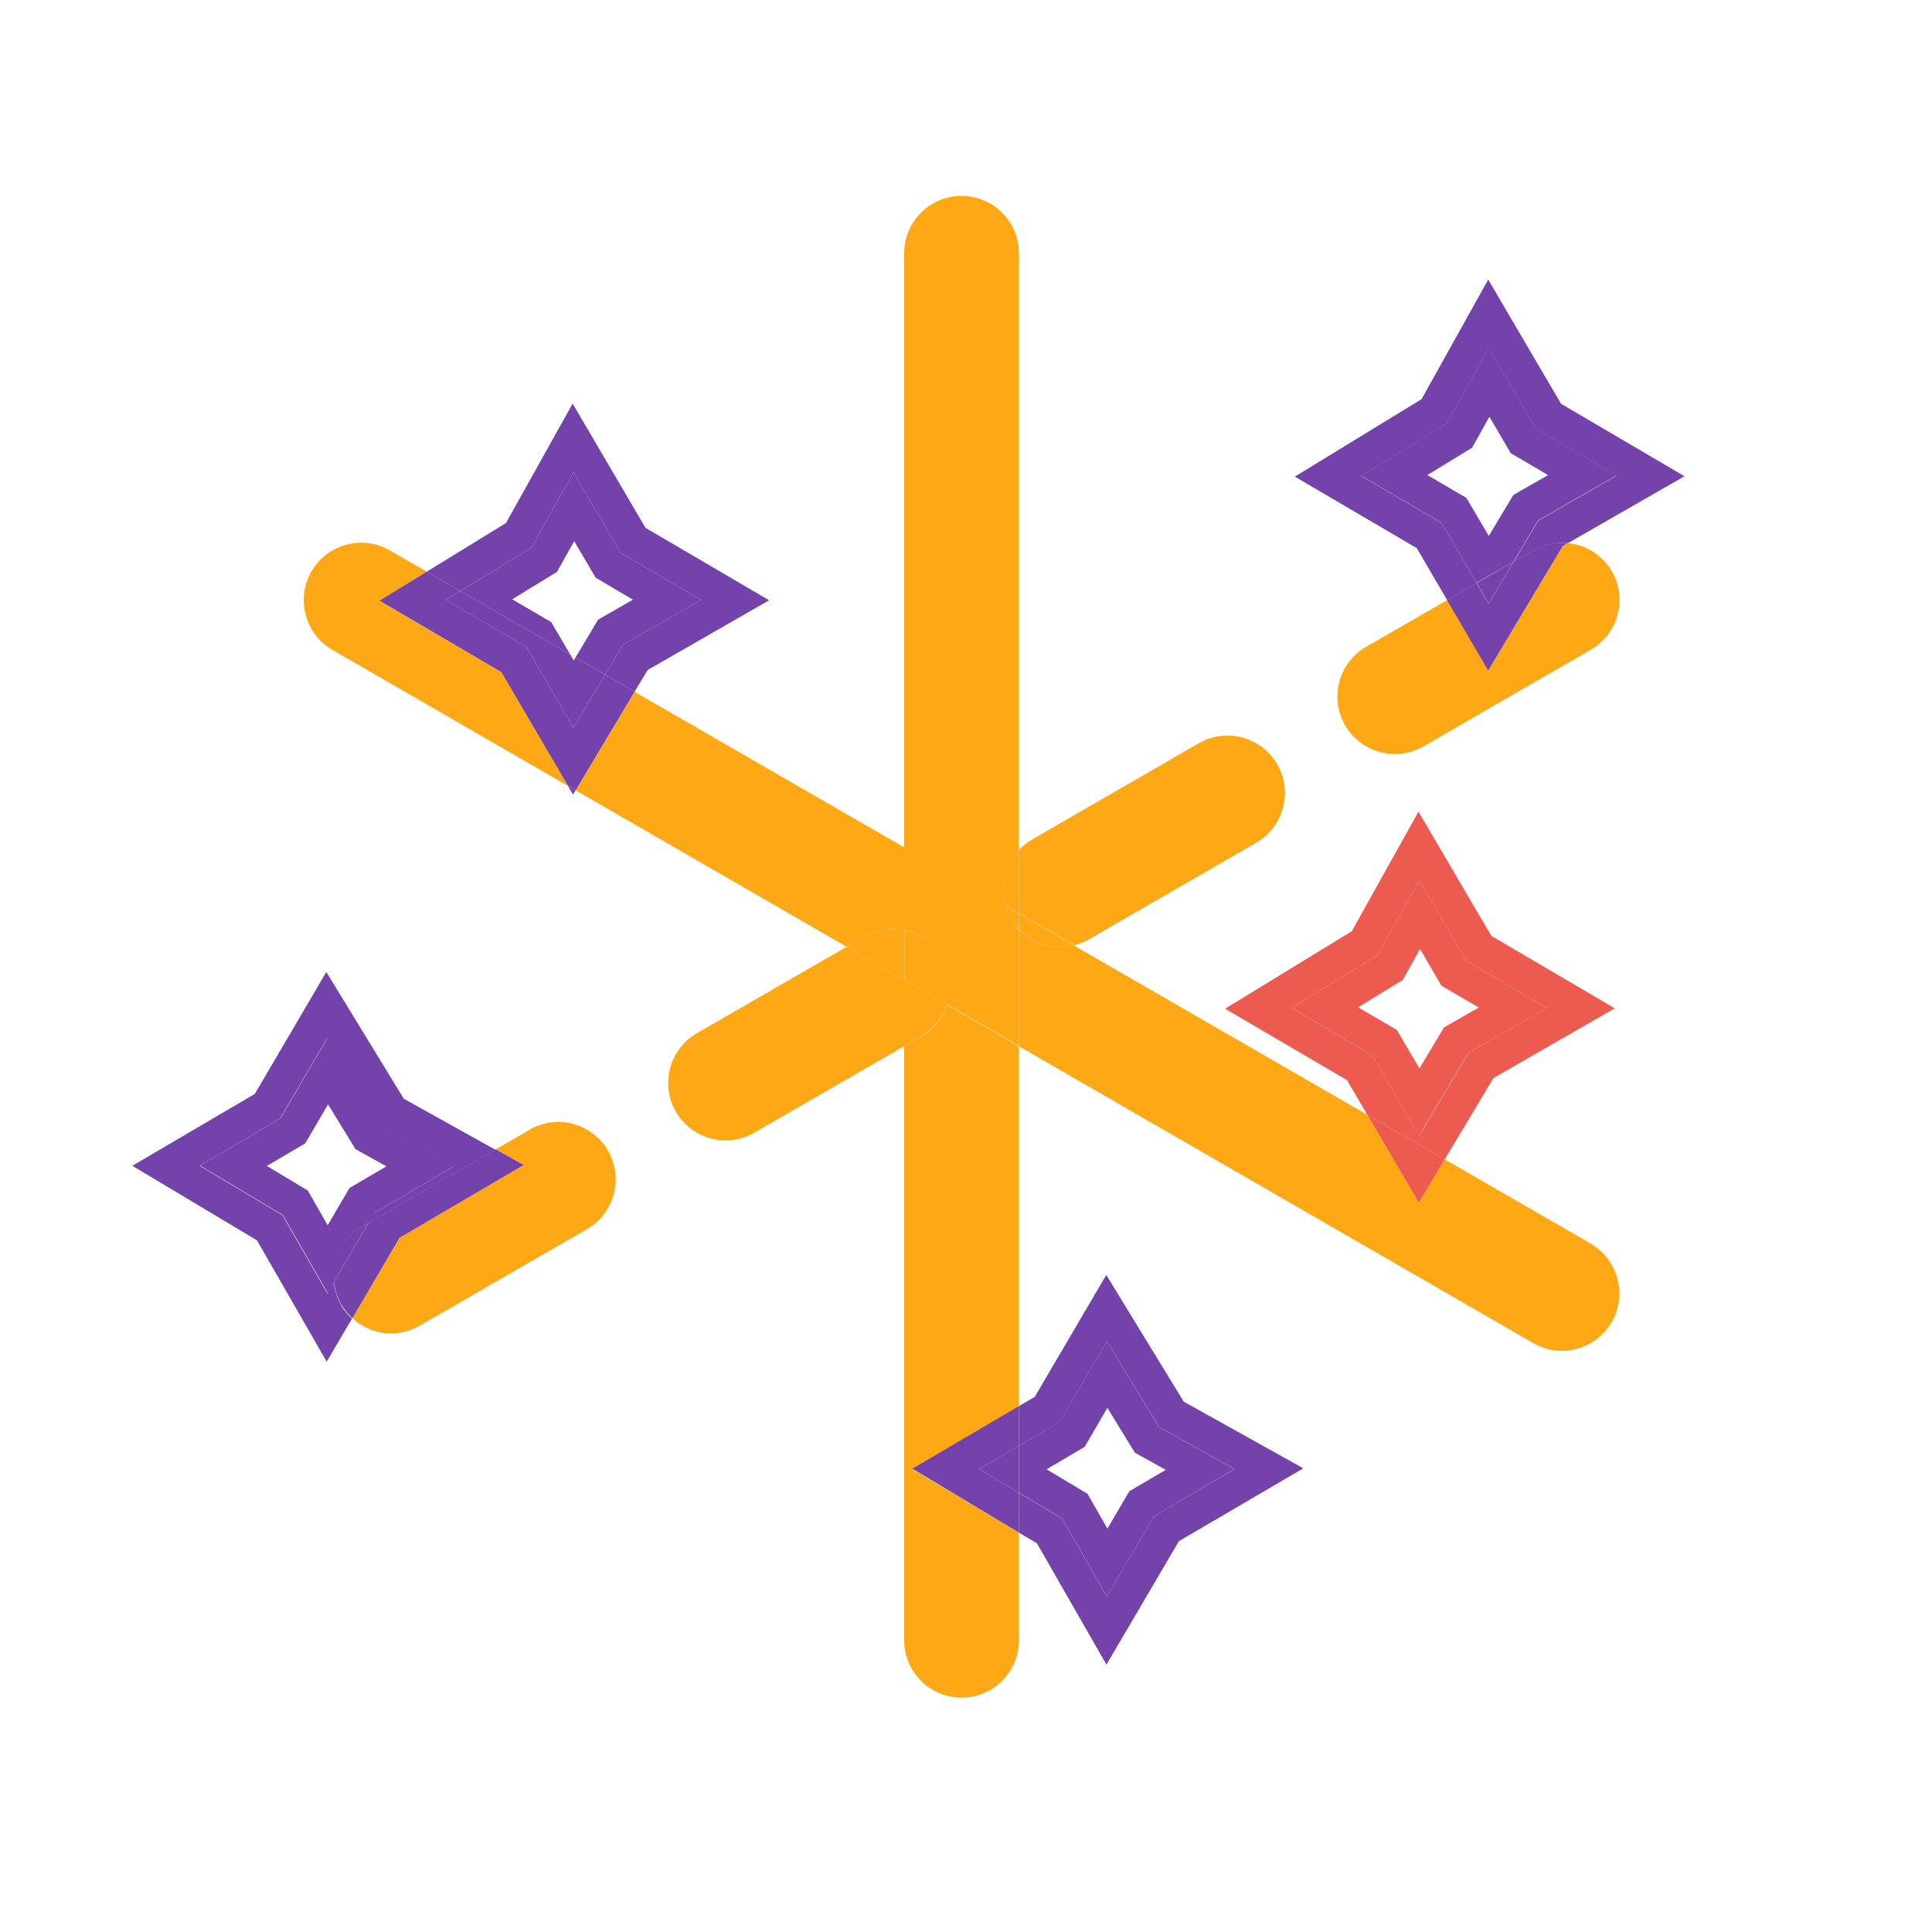 <?xml version="1.0" encoding="UTF-8"?>
<svg id="Layer_1" data-name="Layer 1" xmlns="http://www.w3.org/2000/svg" viewBox="0 0 100 100">
  <defs>
    <style>
      .cls-1 {
        fill: #ed5a4f;
      }

      .cls-2 {
        fill: #fda814;
      }

      .cls-3 {
        fill: #7342aa;
      }
    </style>
  </defs>
  <path class="cls-2" d="M27.41,58.48l-1.75,1.01,1.45.81-6.43,3.77-2.44,4.16c.55.51,1.27.79,2,.79.5,0,1.01-.13,1.48-.4l8.66-5c1.42-.82,1.91-2.64,1.09-4.06-.82-1.42-2.64-1.91-4.06-1.09Z"/>
  <path class="cls-2" d="M81.15,28.11l-.25.14-3.86,6.45-2.13-3.64-4.2,2.42c-1.42.82-1.91,2.64-1.09,4.06.55.95,1.55,1.49,2.58,1.49.5,0,1.01-.13,1.48-.4l8.66-5c1.42-.82,1.91-2.64,1.09-4.06-.5-.86-1.36-1.37-2.28-1.46Z"/>
  <path class="cls-2" d="M55.59,48.93c.26-.07.52-.16.77-.31l8.66-5c1.42-.82,1.91-2.64,1.09-4.06-.82-1.42-2.64-1.91-4.06-1.09l-8.66,5c-.25.14-.46.33-.65.52v3.28l2.85,1.65Z"/>
  <path class="cls-2" d="M43.83,49l-7.76,4.48c-1.42.82-1.91,2.64-1.09,4.06.55.95,1.55,1.49,2.58,1.49.5,0,1.01-.13,1.48-.4l7.76-4.48v-3.43l-2.97-1.71Z"/>
  <path class="cls-2" d="M52.74,44.01V13.11c0-1.64-1.33-2.97-2.97-2.97s-2.97,1.33-2.97,2.97v30.75l5.23,3.02c-.29-1.02-.02-2.11.71-2.87Z"/>
  <path class="cls-2" d="M47.7,53.63l-.9.52v30.75c0,1.64,1.33,2.97,2.97,2.97s2.97-1.33,2.97-2.97v-5.56l-5.52-3.3,5.52-3.24v-18.64l-3.72-2.15c-.22.66-.67,1.26-1.32,1.63Z"/>
  <path class="cls-2" d="M52.03,46.87l.71.41v-3.28c-.73.76-1.01,1.85-.71,2.87Z"/>
  <path class="cls-2" d="M49.02,51.99l-2.22-1.28v3.43l.9-.52c.65-.38,1.1-.97,1.32-1.63Z"/>
  <path class="cls-2" d="M19.64,31.09l2.45-1.5-1.91-1.1c-1.42-.82-3.24-.33-4.06,1.09-.82,1.42-.33,3.24,1.09,4.06l12.19,7.04-3.44-5.88-6.31-3.7Z"/>
  <path class="cls-2" d="M46.8,48.16v-4.3l-13.95-8.05-3.05,5.1,14.03,8.1.9-.52c.65-.38,1.39-.47,2.07-.33Z"/>
  <path class="cls-2" d="M82.34,64.37l-7.56-4.36-1.34,2.24-2.67-4.55-15.18-8.76c-.24.06-.48.09-.72.09-.8,0-1.57-.33-2.14-.92v6.04l26.63,15.37c.47.27.98.4,1.48.4,1.03,0,2.02-.53,2.58-1.49.82-1.42.33-3.24-1.09-4.06Z"/>
  <path class="cls-2" d="M52.74,48.11c.57.59,1.34.92,2.14.92.24,0,.48-.03.72-.09l-2.85-1.65v.82Z"/>
  <path class="cls-2" d="M46.8,48.16c-.69-.14-1.42-.05-2.07.33l-.9.52,2.97,1.71v-2.56Z"/>
  <path class="cls-2" d="M52.3,47.54c-.12-.21-.21-.44-.27-.67l-5.23-3.02v4.3c.8.16,1.54.65,1.98,1.41.44.77.49,1.65.23,2.42l3.72,2.15v-6.04c-.16-.17-.32-.35-.44-.57Z"/>
  <path class="cls-2" d="M49.02,51.99c.26-.78.21-1.66-.23-2.42-.44-.77-1.18-1.25-1.98-1.41v2.56l2.22,1.28Z"/>
  <path class="cls-2" d="M52.03,46.87c.07.23.15.45.27.67.12.21.28.4.44.57v-.82l-.71-.41Z"/>
  <path class="cls-3" d="M74.61,27.07l-4.16-2.44,4.44-2.71,2.17-3.89,2.44,4.16,4.16,2.44-4.04,2.32-1.27,2.13,1.03-.59c.56-.32,1.18-.44,1.78-.38l6.03-3.46-6.39-3.75-3.77-6.43-3.45,6.19-6.56,4.01,6.31,3.7,1.58,2.7,1.53-.88-1.82-3.11Z"/>
  <path class="cls-3" d="M80.9,28.25l.25-.14c-.6-.06-1.22.05-1.78.38l-1.03.59-1.29,2.16-.62-1.05-1.53.88,2.13,3.64,3.86-6.45Z"/>
  <path class="cls-3" d="M83.66,24.62l-4.16-2.44-2.44-4.16-2.17,3.89-4.44,2.71,4.16,2.44,1.82,3.11,1.91-1.1,1.27-2.13,4.04-2.32ZM77.07,27.76l-1.17-1.99-2.02-1.18,2.32-1.42.89-1.6,1.11,1.89,1.93,1.13-1.8,1.03-1.27,2.12Z"/>
  <polygon class="cls-3" points="77.05 31.23 78.34 29.07 76.44 30.18 77.05 31.23"/>
  <path class="cls-1" d="M77.3,55.8l6.28-3.61-6.39-3.75-3.77-6.43-3.45,6.19-6.56,4.01,6.31,3.7,1.05,1.79,4.01,2.31,2.52-4.21ZM66.85,52.17l4.44-2.71,2.17-3.89,2.44,4.16,4.16,2.44-4.04,2.32-2.56,4.29-2.44-4.16-4.16-2.44Z"/>
  <polygon class="cls-1" points="74.78 60.01 70.77 57.7 73.44 62.25 74.78 60.01"/>
  <path class="cls-1" d="M76.02,54.49l4.04-2.32-4.16-2.44-2.44-4.16-2.17,3.89-4.44,2.71,4.16,2.44,2.44,4.16,2.56-4.29ZM70.29,52.14l2.32-1.42.89-1.6,1.11,1.9,1.93,1.13-1.8,1.03-1.27,2.12-1.17-1.99-2.02-1.18Z"/>
  <polygon class="cls-3" points="29.66 41.13 29.8 40.9 29.39 40.66 29.66 41.13"/>
  <polygon class="cls-3" points="27.51 28.34 29.68 24.45 32.12 28.61 36.29 31.05 32.24 33.37 31.32 34.92 32.85 35.8 33.52 34.68 39.81 31.07 33.41 27.32 29.64 20.89 26.19 27.07 22.09 29.59 23.83 30.59 27.51 28.34"/>
  <polygon class="cls-3" points="31.32 34.92 29.68 37.66 27.24 33.49 23.08 31.05 23.83 30.59 22.09 29.59 19.64 31.09 25.95 34.79 29.39 40.66 29.8 40.9 32.85 35.8 31.32 34.92"/>
  <polygon class="cls-3" points="36.29 31.05 32.12 28.61 29.68 24.45 27.51 28.34 23.83 30.59 29.51 33.87 28.53 32.2 26.51 31.02 28.83 29.6 29.72 28.01 30.83 29.9 32.76 31.04 30.96 32.07 29.79 34.03 31.32 34.92 32.24 33.37 36.29 31.05"/>
  <polygon class="cls-3" points="29.7 34.19 29.51 33.87 23.83 30.59 23.08 31.05 27.24 33.49 29.68 37.66 31.32 34.92 29.79 34.03 29.7 34.19"/>
  <path class="cls-3" d="M17.66,67.54c-.22-.37-.34-.77-.38-1.18l-.34.58-2.32-4.04-4.29-2.56,4.16-2.44,2.44-4.16,2.71,4.44,3.89,2.17-4.16,2.44-.3.51,6.57-3.79-4.74-2.64-4.01-6.56-3.7,6.31-6.34,3.72,6.45,3.86,3.61,6.28,1.31-2.23c-.22-.2-.42-.43-.57-.7Z"/>
  <path class="cls-3" d="M27.11,60.3l-1.45-.81-6.57,3.79-1.8,3.07c.04.4.16.8.38,1.18.16.27.35.5.57.7l2.44-4.16,6.43-3.77Z"/>
  <path class="cls-3" d="M23.55,60.34l-3.89-2.17-2.71-4.44-2.44,4.16-4.16,2.44,4.29,2.56,2.32,4.04.34-.58c-.12-1.13.42-2.27,1.46-2.88l.34-.19.3-.51,4.16-2.44ZM18.09,61.49l-1.13,1.93-1.03-1.8-2.12-1.27,1.99-1.17,1.18-2.02,1.42,2.32,1.6.89-1.89,1.11Z"/>
  <path class="cls-3" d="M17.28,66.36l1.8-3.07-.34.19c-1.05.6-1.58,1.75-1.46,2.88Z"/>
  <polygon class="cls-3" points="54.85 73.6 57.29 69.43 60.01 73.87 63.9 76.04 59.73 78.48 57.29 82.64 54.97 78.6 52.74 77.27 52.74 79.33 53.67 79.88 57.27 86.16 61.02 79.77 67.46 76 61.27 72.55 57.26 65.99 53.56 72.3 52.74 72.78 52.74 74.83 54.85 73.6"/>
  <polygon class="cls-3" points="52.74 79.33 52.74 77.27 50.69 76.04 52.74 74.83 52.74 72.78 47.22 76.02 52.74 79.33"/>
  <path class="cls-3" d="M57.29,82.64l2.44-4.16,4.16-2.44-3.89-2.17-2.71-4.44-2.44,4.16-2.11,1.24v2.43l2.23,1.33,2.32,4.04ZM56.14,74.89l1.18-2.02,1.42,2.32,1.6.89-1.89,1.11-1.13,1.93-1.03-1.8-2.12-1.27,1.99-1.17Z"/>
  <polygon class="cls-3" points="50.69 76.04 52.74 77.27 52.74 74.83 50.69 76.04"/>
</svg>